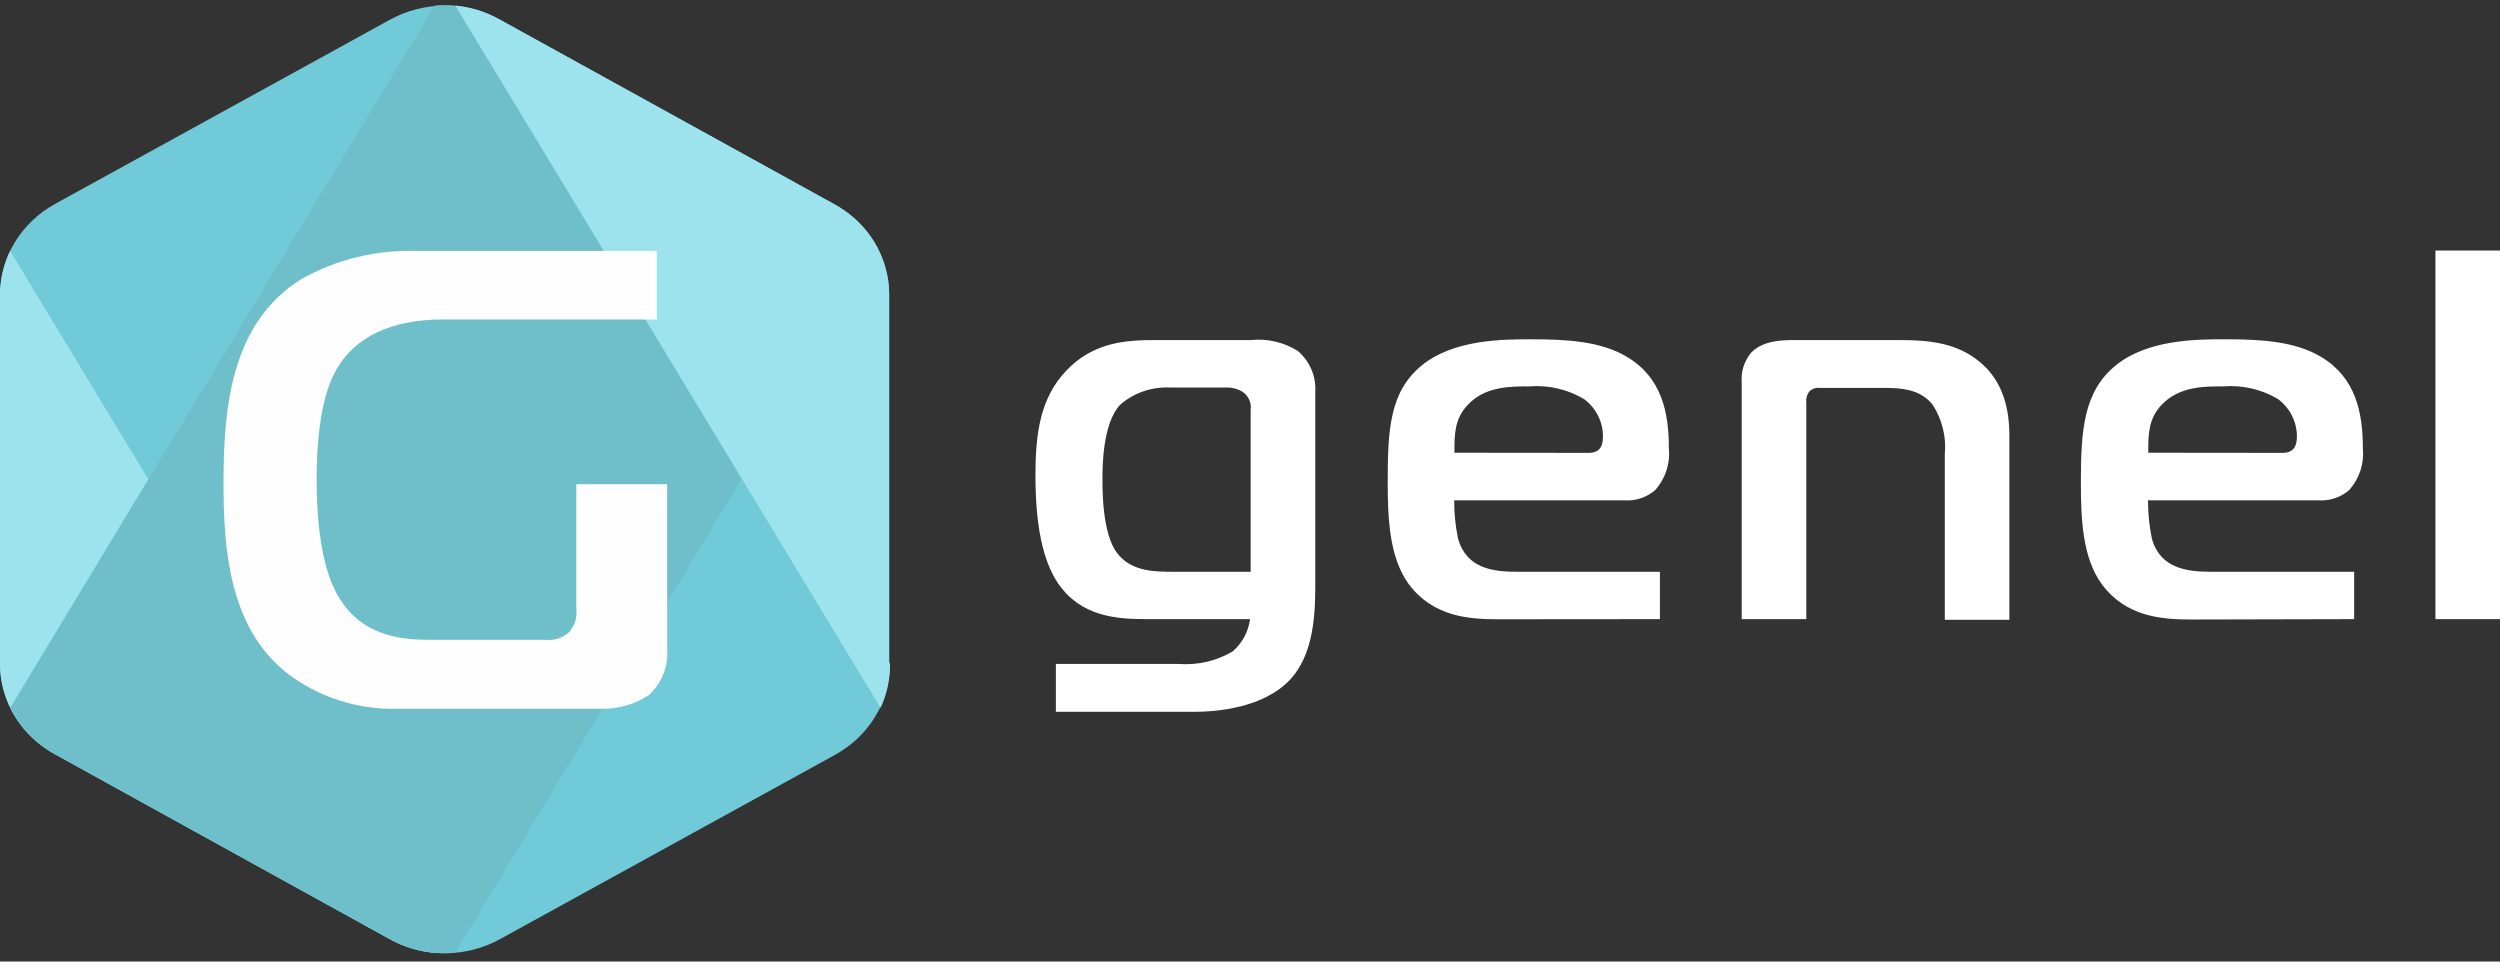 <?xml version="1.0" encoding="UTF-8"?>
<svg xmlns="http://www.w3.org/2000/svg" width="130" height="50" viewBox="0 0 130 50" fill="none">
  <rect x="0" y="0" width="130" height="50" fill="#333333" stroke="none"/>
  <path fill-rule="evenodd" clip-rule="evenodd" d="M46.279 34.466V34.579C46.271 35.528 46.002 36.459 45.501 37.279C45 38.098 44.282 38.779 43.421 39.253L25.991 48.84C25.125 49.316 24.143 49.567 23.143 49.567C22.143 49.567 21.161 49.316 20.295 48.84L2.949 39.26C2.06 38.796 1.318 38.114 0.799 37.283C0.281 36.453 0.005 35.506 0 34.539C0 28.263 0 21.989 0 15.717C0 15.604 0 15.492 0 15.386V15.293C0.007 14.342 0.275 13.409 0.777 12.587C1.278 11.765 1.996 11.082 2.859 10.606L20.288 1.019C21.154 0.543 22.136 0.292 23.136 0.292C24.136 0.292 25.118 0.543 25.984 1.019L43.33 10.592C44.212 11.062 44.947 11.748 45.458 12.579C45.969 13.41 46.238 14.356 46.237 15.32C46.237 21.596 46.237 27.87 46.237 34.142C46.237 34.248 46.237 34.36 46.237 34.466" fill="#71CAD7"></path>
  <path fill-rule="evenodd" clip-rule="evenodd" d="M0.527 13.049L22.605 49.548C21.791 49.475 21.003 49.236 20.295 48.846L2.949 39.266C2.059 38.802 1.316 38.119 0.798 37.287C0.279 36.456 0.003 35.507 0 34.539C0 28.263 0 21.989 0 15.717C0 15.618 0 15.512 0 15.412V15.267C0.014 14.501 0.193 13.746 0.527 13.049Z" fill="#9DE3ED"></path>
  <path fill-rule="evenodd" clip-rule="evenodd" d="M22.604 0.291L0.54 36.79C1.043 37.836 1.881 38.703 2.934 39.266L20.28 48.846C21.303 49.408 22.483 49.653 23.659 49.548L45.723 13.075C45.222 12.026 44.383 11.157 43.329 10.593L25.983 1.019C24.965 0.443 23.783 0.188 22.604 0.291Z" fill="#6FBFCB"></path>
  <path fill-rule="evenodd" clip-rule="evenodd" d="M46.277 34.506C46.291 35.298 46.125 36.084 45.791 36.81L23.672 0.291C24.489 0.369 25.277 0.618 25.982 1.019L43.328 10.592C44.21 11.062 44.945 11.748 45.456 12.579C45.967 13.41 46.236 14.356 46.236 15.319C46.236 21.596 46.236 27.87 46.236 34.142C46.236 34.267 46.236 34.387 46.236 34.506" fill="#9DE3ED"></path>
  <path fill-rule="evenodd" clip-rule="evenodd" d="M126.642 32.195H130V13.029H126.642V32.195ZM111.71 23.542C111.71 22.582 111.71 21.788 112.404 21.053C113.327 20.066 114.701 20.093 115.589 20.093C116.596 20.01 117.604 20.242 118.461 20.755C118.768 20.987 119.016 21.283 119.185 21.621C119.354 21.958 119.441 22.327 119.439 22.701C119.439 23.085 119.349 23.549 118.69 23.549L111.71 23.542ZM122.416 32.195V29.732H114.971C113.736 29.732 112.328 29.567 111.897 28.004C111.763 27.35 111.696 26.685 111.696 26.018H120.536C120.834 26.039 121.133 26.001 121.415 25.907C121.697 25.812 121.955 25.663 122.173 25.469C122.435 25.167 122.631 24.818 122.75 24.443C122.869 24.068 122.909 23.674 122.867 23.284C122.867 21.443 122.492 19.642 120.716 18.57C119.328 17.723 117.469 17.643 115.693 17.643C114.256 17.643 111.675 17.643 110.01 19.007C108.345 20.371 108.206 22.377 108.206 25.085C108.206 27.005 108.289 29.004 109.296 30.381C110.558 32.076 112.397 32.215 113.944 32.215L122.416 32.195ZM90.569 32.195H93.927V20.94C93.901 20.726 93.964 20.51 94.1 20.338C94.177 20.271 94.269 20.221 94.369 20.192C94.468 20.164 94.573 20.157 94.676 20.172H98.09C99.325 20.172 100.012 20.444 100.498 21.046C100.994 21.817 101.216 22.72 101.129 23.622V32.228H104.487V22.635C104.487 20.649 103.793 19.543 102.995 18.861C101.788 17.822 100.324 17.683 98.749 17.683H93.379C92.72 17.683 91.686 17.683 91.054 18.345C90.691 18.788 90.517 19.347 90.569 19.907V32.195ZM75.63 23.542C75.63 22.582 75.63 21.788 76.324 21.053C77.24 20.066 78.621 20.093 79.509 20.093C80.514 20.01 81.52 20.243 82.374 20.755C82.683 20.986 82.931 21.282 83.1 21.62C83.27 21.957 83.356 22.327 83.353 22.701C83.353 23.085 83.269 23.549 82.61 23.549L75.63 23.542ZM86.316 32.195V29.732H78.885C77.649 29.732 76.248 29.567 75.818 28.004C75.683 27.35 75.616 26.685 75.617 26.018H84.449C84.747 26.04 85.046 26.003 85.329 25.908C85.61 25.813 85.869 25.664 86.087 25.469C86.348 25.166 86.544 24.818 86.663 24.443C86.782 24.068 86.822 23.674 86.78 23.284C86.78 21.443 86.406 19.642 84.623 18.57C83.235 17.723 81.382 17.643 79.606 17.643C78.17 17.643 75.589 17.643 73.924 19.007C72.258 20.371 72.161 22.364 72.161 25.071C72.161 26.991 72.251 28.991 73.251 30.368C74.513 32.063 76.352 32.202 77.899 32.202L86.316 32.195ZM65.035 29.732H61.06C60.081 29.732 58.937 29.732 58.187 28.878C57.84 28.494 57.327 27.554 57.327 24.965C57.327 24.303 57.327 22.032 58.243 21.053C58.591 20.744 59.001 20.505 59.448 20.351C59.895 20.196 60.37 20.129 60.845 20.152H63.71C64.025 20.133 64.339 20.209 64.605 20.371C64.759 20.474 64.881 20.616 64.957 20.78C65.032 20.945 65.06 21.126 65.035 21.304V29.732ZM54.905 37.015H62.08C63.169 37.015 65.75 36.849 67.159 35.26C68.158 34.108 68.394 32.44 68.394 30.58V20.364C68.418 19.972 68.35 19.579 68.195 19.215C68.04 18.851 67.802 18.524 67.499 18.259C66.774 17.797 65.902 17.593 65.035 17.683H60.123C58.603 17.683 56.883 17.762 55.447 19.272C54.121 20.669 53.844 22.443 53.844 24.721C53.844 27.289 54.212 29.13 55.016 30.328C56.196 32.056 58.028 32.195 59.61 32.195H65.001C64.921 32.834 64.606 33.425 64.113 33.864C63.275 34.367 62.289 34.599 61.303 34.526H54.905V37.015Z" fill="white"></path>
  <path fill-rule="evenodd" clip-rule="evenodd" d="M34.693 25.178H29.968V31.666C29.996 31.885 29.975 32.107 29.907 32.318C29.839 32.529 29.725 32.724 29.573 32.891C29.407 33.037 29.21 33.146 28.996 33.212C28.781 33.277 28.554 33.296 28.331 33.268H22.239C20.241 33.268 18.499 32.758 17.465 30.785C17.077 30.037 16.466 28.409 16.466 24.939C16.466 21.47 17.077 19.941 17.5 19.199C18.464 17.531 20.317 16.611 23.051 16.611H34.152V13.049H21.705C19.593 12.977 17.503 13.483 15.682 14.505C12.018 16.783 11.623 21.166 11.623 25.098C11.623 28.409 11.873 32.573 14.898 34.983C16.536 36.251 18.597 36.916 20.705 36.856H31.321C32.187 36.864 33.033 36.614 33.743 36.141C34.072 35.837 34.328 35.468 34.492 35.06C34.656 34.652 34.725 34.214 34.693 33.778V25.178Z" fill="#FEFEFE"></path>
</svg>
